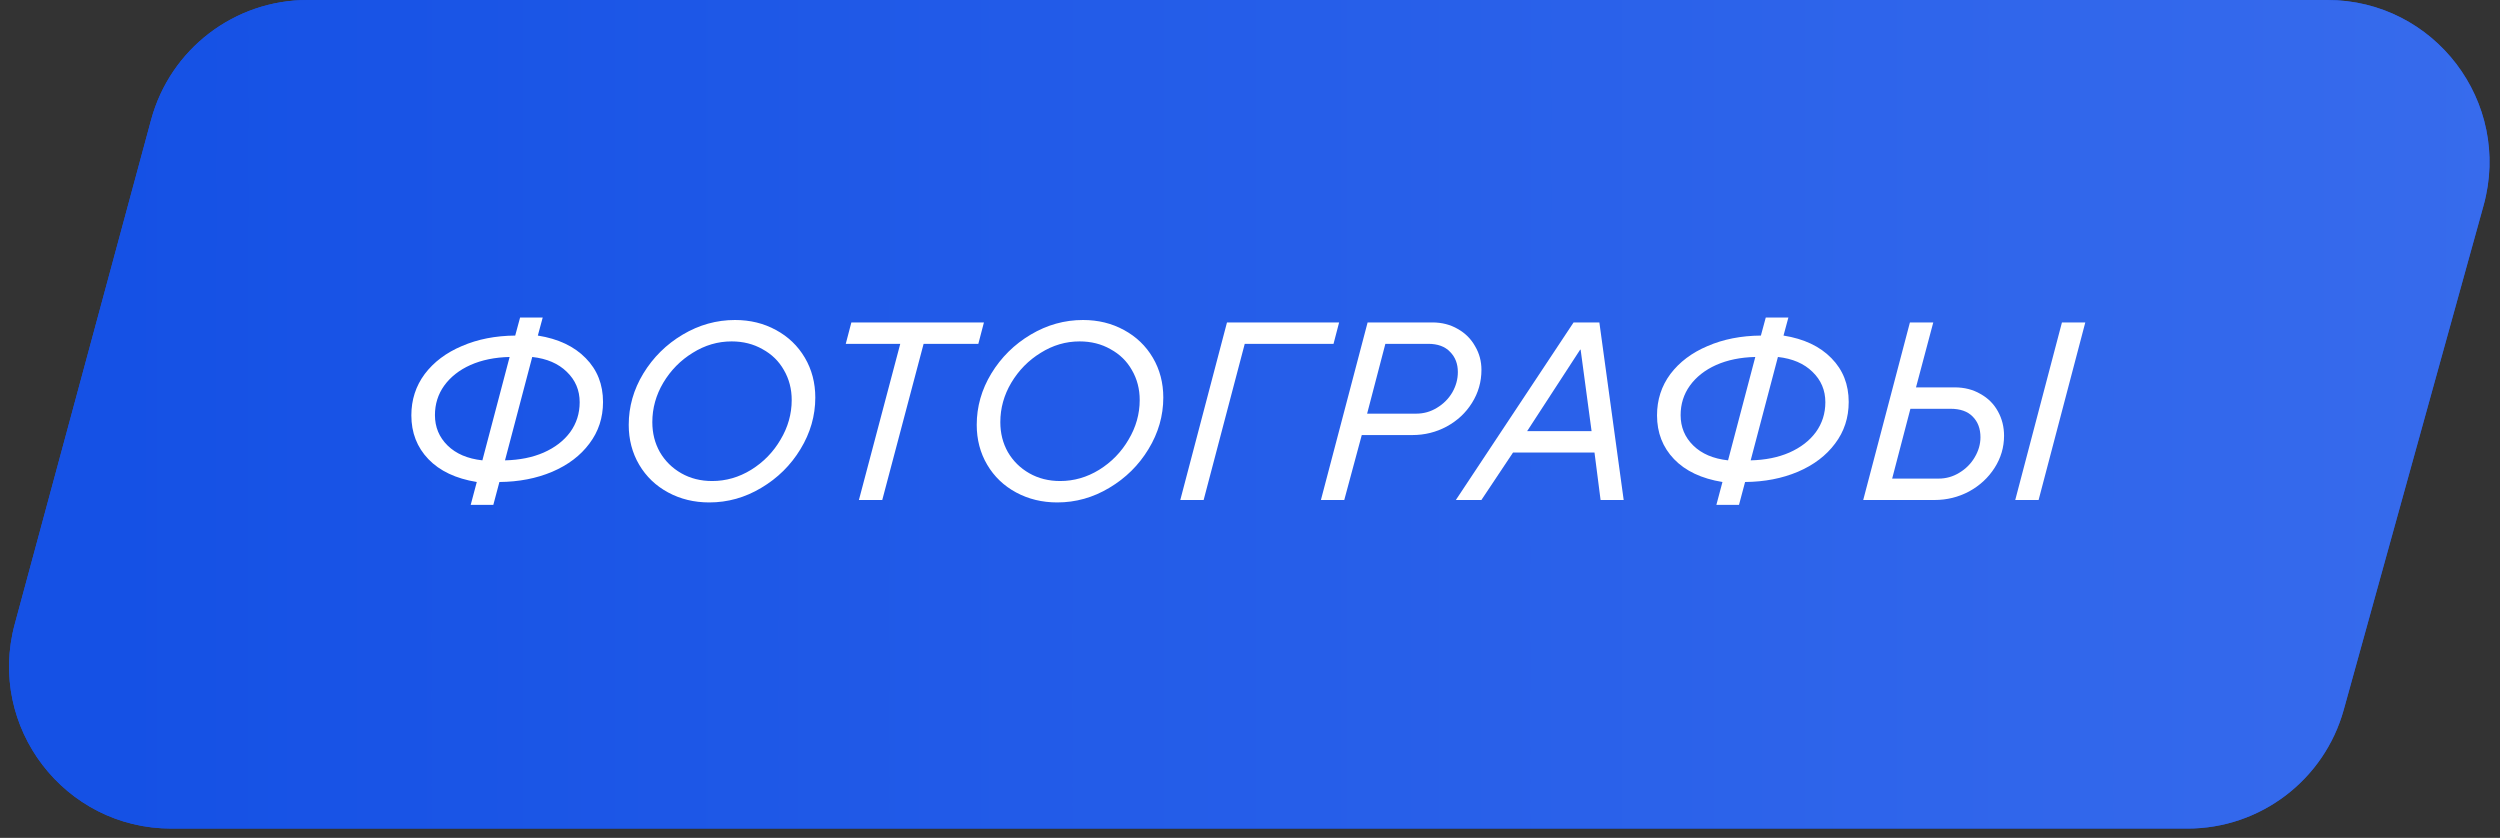 <?xml version="1.0" encoding="UTF-8"?> <svg xmlns="http://www.w3.org/2000/svg" width="185" height="62" viewBox="0 0 185 62" fill="none"><rect x="0" y="0" width="185" height="62" fill="#333333" stroke="none"/><path d="M11.181 8.868C12.596 3.635 17.343 0 22.765 0H172.22C180.154 0 185.904 7.561 183.784 15.206L173.438 52.52C171.998 57.717 167.267 61.314 161.875 61.314H12.676C4.774 61.314 -0.971 53.81 1.092 46.182L11.181 8.868Z" fill="#1551E5"></path><path d="M11.181 8.868C12.596 3.635 17.343 0 22.765 0H172.22C180.154 0 185.904 7.561 183.784 15.206L173.438 52.52C171.998 57.717 167.267 61.314 161.875 61.314H12.676C4.774 61.314 -0.971 53.81 1.092 46.182L11.181 8.868Z" fill="url(#paint0_linear_3973_8500)"></path><path d="M137.878 37L141.334 23.86H143.062L141.784 28.666H144.646C145.366 28.666 146.002 28.828 146.554 29.152C147.118 29.464 147.55 29.896 147.85 30.448C148.15 30.988 148.3 31.588 148.3 32.248C148.3 33.1 148.066 33.892 147.598 34.624C147.13 35.356 146.5 35.938 145.708 36.37C144.916 36.79 144.064 37 143.152 37H137.878ZM150.856 37H149.128L152.584 23.86H154.312L150.856 37ZM143.458 35.416C144.01 35.416 144.52 35.272 144.988 34.984C145.468 34.696 145.846 34.318 146.122 33.85C146.41 33.37 146.554 32.872 146.554 32.356C146.554 31.72 146.362 31.21 145.978 30.826C145.606 30.442 145.06 30.25 144.34 30.25H141.37L140.02 35.416H143.458Z" fill="white"></path><path d="M127.462 35.668C125.914 35.416 124.72 34.852 123.88 33.976C123.04 33.1 122.62 32.02 122.62 30.736C122.62 29.584 122.95 28.564 123.61 27.676C124.282 26.788 125.2 26.098 126.364 25.606C127.528 25.102 128.842 24.844 130.306 24.832L130.666 23.5H132.34L131.98 24.832C133.492 25.072 134.674 25.63 135.526 26.506C136.378 27.37 136.804 28.45 136.804 29.746C136.804 30.91 136.468 31.936 135.796 32.824C135.136 33.712 134.218 34.408 133.042 34.912C131.878 35.404 130.576 35.656 129.136 35.668L128.686 37.36H127.012L127.462 35.668ZM129.892 26.416C128.8 26.44 127.834 26.638 126.994 27.01C126.166 27.382 125.518 27.892 125.05 28.54C124.594 29.176 124.366 29.902 124.366 30.718C124.366 31.606 124.678 32.356 125.302 32.968C125.926 33.58 126.784 33.946 127.876 34.066L129.892 26.416ZM129.55 34.066C130.63 34.042 131.584 33.85 132.412 33.49C133.252 33.118 133.906 32.614 134.374 31.978C134.842 31.33 135.076 30.592 135.076 29.764C135.076 28.876 134.758 28.126 134.122 27.514C133.498 26.902 132.646 26.536 131.566 26.416L129.55 34.066Z" fill="white"></path><path d="M109.623 37H107.733L116.445 23.86H118.353L120.153 37H118.443L117.993 33.49H111.963L109.623 37ZM116.931 25.876L113.007 31.906H117.777L116.967 25.876H116.931Z" fill="white"></path><path d="M97.747 37L101.203 23.86H105.991C106.699 23.86 107.329 24.022 107.881 24.346C108.433 24.658 108.859 25.084 109.159 25.624C109.471 26.152 109.627 26.734 109.627 27.37C109.627 28.258 109.393 29.074 108.925 29.818C108.469 30.55 107.845 31.132 107.053 31.564C106.273 31.984 105.427 32.194 104.515 32.194H100.771L99.475 37H97.747ZM104.803 30.61C105.355 30.61 105.865 30.466 106.333 30.178C106.813 29.89 107.191 29.512 107.467 29.044C107.743 28.564 107.881 28.06 107.881 27.532C107.881 26.92 107.689 26.422 107.305 26.038C106.933 25.642 106.393 25.444 105.685 25.444H102.517L101.167 30.61H104.803Z" fill="white"></path><path d="M89.069 37H87.341L90.797 23.86H99.095L98.681 25.444H92.111L89.069 37Z" fill="white"></path><path d="M78.236 37.18C77.12 37.18 76.106 36.934 75.194 36.442C74.282 35.95 73.568 35.266 73.052 34.39C72.536 33.514 72.278 32.53 72.278 31.438C72.278 30.094 72.638 28.828 73.358 27.64C74.09 26.44 75.062 25.48 76.274 24.76C77.486 24.04 78.776 23.68 80.144 23.68C81.26 23.68 82.268 23.926 83.168 24.418C84.08 24.91 84.794 25.594 85.31 26.47C85.826 27.346 86.084 28.33 86.084 29.422C86.084 30.766 85.718 32.038 84.986 33.238C84.266 34.426 83.3 35.38 82.088 36.1C80.888 36.82 79.604 37.18 78.236 37.18ZM78.452 35.596C79.472 35.596 80.432 35.32 81.332 34.768C82.244 34.204 82.97 33.46 83.51 32.536C84.062 31.612 84.338 30.634 84.338 29.602C84.338 28.786 84.146 28.048 83.762 27.388C83.39 26.728 82.862 26.212 82.178 25.84C81.506 25.456 80.744 25.264 79.892 25.264C78.872 25.264 77.912 25.546 77.012 26.11C76.112 26.662 75.386 27.4 74.834 28.324C74.294 29.236 74.024 30.208 74.024 31.24C74.024 32.056 74.21 32.794 74.582 33.454C74.966 34.114 75.494 34.636 76.166 35.02C76.838 35.404 77.6 35.596 78.452 35.596Z" fill="white"></path><path d="M65.287 37H63.559L66.619 25.444H62.587L63.001 23.86H72.811L72.397 25.444H68.347L65.287 37Z" fill="white"></path><path d="M52.484 37.18C51.368 37.18 50.354 36.934 49.442 36.442C48.53 35.95 47.816 35.266 47.3 34.39C46.784 33.514 46.526 32.53 46.526 31.438C46.526 30.094 46.886 28.828 47.606 27.64C48.338 26.44 49.31 25.48 50.522 24.76C51.734 24.04 53.024 23.68 54.392 23.68C55.508 23.68 56.516 23.926 57.416 24.418C58.328 24.91 59.042 25.594 59.558 26.47C60.074 27.346 60.332 28.33 60.332 29.422C60.332 30.766 59.966 32.038 59.234 33.238C58.514 34.426 57.548 35.38 56.336 36.1C55.136 36.82 53.852 37.18 52.484 37.18ZM52.7 35.596C53.72 35.596 54.68 35.32 55.58 34.768C56.492 34.204 57.218 33.46 57.758 32.536C58.31 31.612 58.586 30.634 58.586 29.602C58.586 28.786 58.394 28.048 58.01 27.388C57.638 26.728 57.11 26.212 56.426 25.84C55.754 25.456 54.992 25.264 54.14 25.264C53.12 25.264 52.16 25.546 51.26 26.11C50.36 26.662 49.634 27.4 49.082 28.324C48.542 29.236 48.272 30.208 48.272 31.24C48.272 32.056 48.458 32.794 48.83 33.454C49.214 34.114 49.742 34.636 50.414 35.02C51.086 35.404 51.848 35.596 52.7 35.596Z" fill="white"></path><path d="M35.282 35.668C33.734 35.416 32.54 34.852 31.7 33.976C30.86 33.1 30.44 32.02 30.44 30.736C30.44 29.584 30.77 28.564 31.43 27.676C32.102 26.788 33.02 26.098 34.184 25.606C35.348 25.102 36.662 24.844 38.126 24.832L38.486 23.5H40.16L39.8 24.832C41.312 25.072 42.494 25.63 43.346 26.506C44.198 27.37 44.624 28.45 44.624 29.746C44.624 30.91 44.288 31.936 43.616 32.824C42.956 33.712 42.038 34.408 40.862 34.912C39.698 35.404 38.396 35.656 36.956 35.668L36.506 37.36H34.832L35.282 35.668ZM37.712 26.416C36.62 26.44 35.654 26.638 34.814 27.01C33.986 27.382 33.338 27.892 32.87 28.54C32.414 29.176 32.186 29.902 32.186 30.718C32.186 31.606 32.498 32.356 33.122 32.968C33.746 33.58 34.604 33.946 35.696 34.066L37.712 26.416ZM37.37 34.066C38.45 34.042 39.404 33.85 40.232 33.49C41.072 33.118 41.726 32.614 42.194 31.978C42.662 31.33 42.896 30.592 42.896 29.764C42.896 28.876 42.578 28.126 41.942 27.514C41.318 26.902 40.466 26.536 39.386 26.416L37.37 34.066Z" fill="white"></path><defs><linearGradient id="paint0_linear_3973_8500" x1="8.208" y1="19.571" x2="611.389" y2="19.571" gradientUnits="userSpaceOnUse"><stop stop-color="#1551E5"></stop><stop offset="1" stop-color="#89AAFF"></stop></linearGradient></defs></svg> 